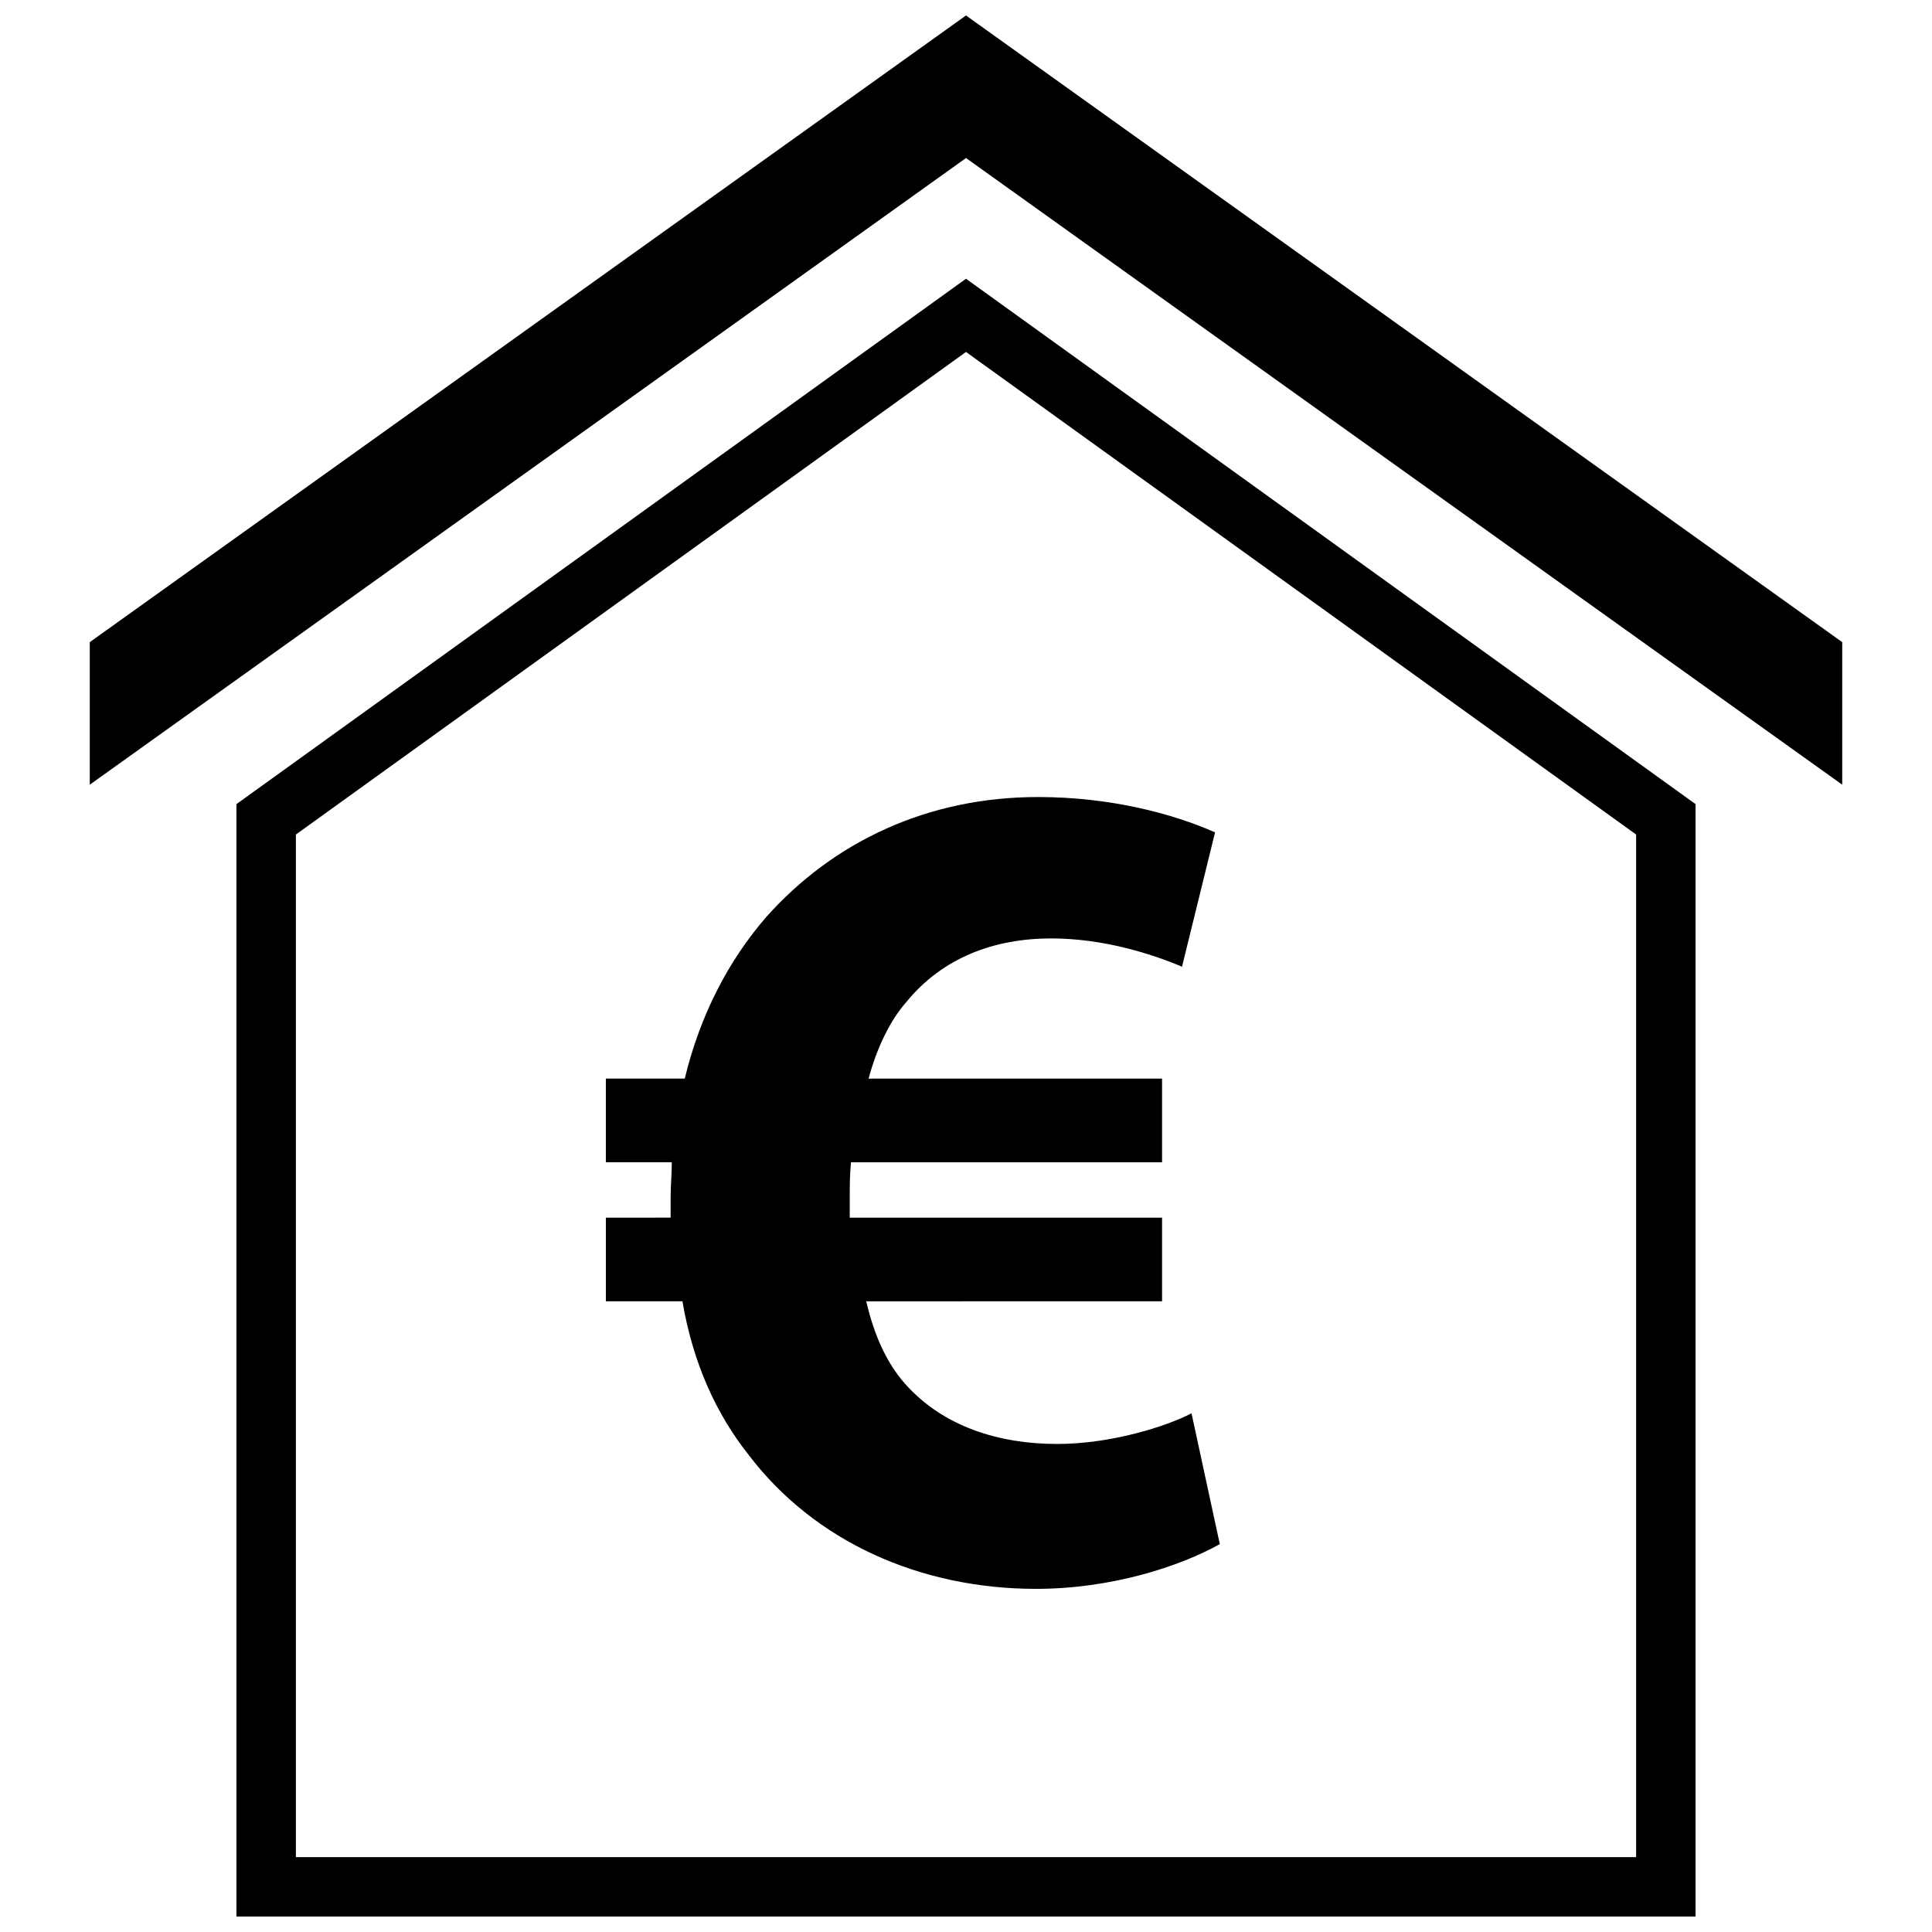 <?xml version="1.0" encoding="UTF-8"?>
<!-- Uploaded to: SVG Repo, www.svgrepo.com, Generator: SVG Repo Mixer Tools -->
<svg width="800px" height="800px" version="1.1" viewBox="144 144 512 512" xmlns="http://www.w3.org/2000/svg">
 <defs>
  <clipPath id="b">
   <path d="m167 148.09h466v203.91h-466z"/>
  </clipPath>
  <clipPath id="a">
   <path d="m206 217h388v434.9h-388z"/>
  </clipPath>
 </defs>
 <path d="m347.02 387.06c-9.996 11.555-17.477 25.914-21.555 42.777l-20.906-0.004v22.168h17.477c0 3.117-0.316 6.25-0.316 9.383v5.305l-17.16 0.004v22.168h20.293c2.816 16.562 9.055 29.977 17.477 40.605 17.492 23.113 45.594 35.598 76.219 35.598 19.996 0 38.102-5.934 48.711-11.855l-7.496-34.668c-6.566 3.434-21.238 8.125-35.613 8.125-15.602 0-30.293-4.691-40.289-15.934-4.691-5.305-8.125-12.484-10.297-21.867l78.391-0.004v-22.168h-82.766v-4.992c0-3.117 0-6.566 0.332-9.684h82.434v-22.168h-77.773c2.188-8.125 5.621-15.305 9.996-20.293 9.684-11.871 23.426-16.863 38.414-16.863 13.73 0 26.543 4.062 34.652 7.496l8.754-35.598c-11.242-4.992-27.805-9.367-46.855-9.367-29.328-0.016-54.312 11.855-72.121 31.836z"/>
 <g clip-path="url(#b)">
  <path d="m632.21 351.95v-37.773l-232.21-166.08-232.21 166.08v37.773l232.21-166.07z"/>
 </g>
 <g clip-path="url(#a)">
  <path d="m206.66 357.1v294.8h386.68v-294.8l-193.34-139.23zm370.93 279.06h-355.18v-271l177.59-127.89 177.59 127.89z"/>
 </g>
</svg>